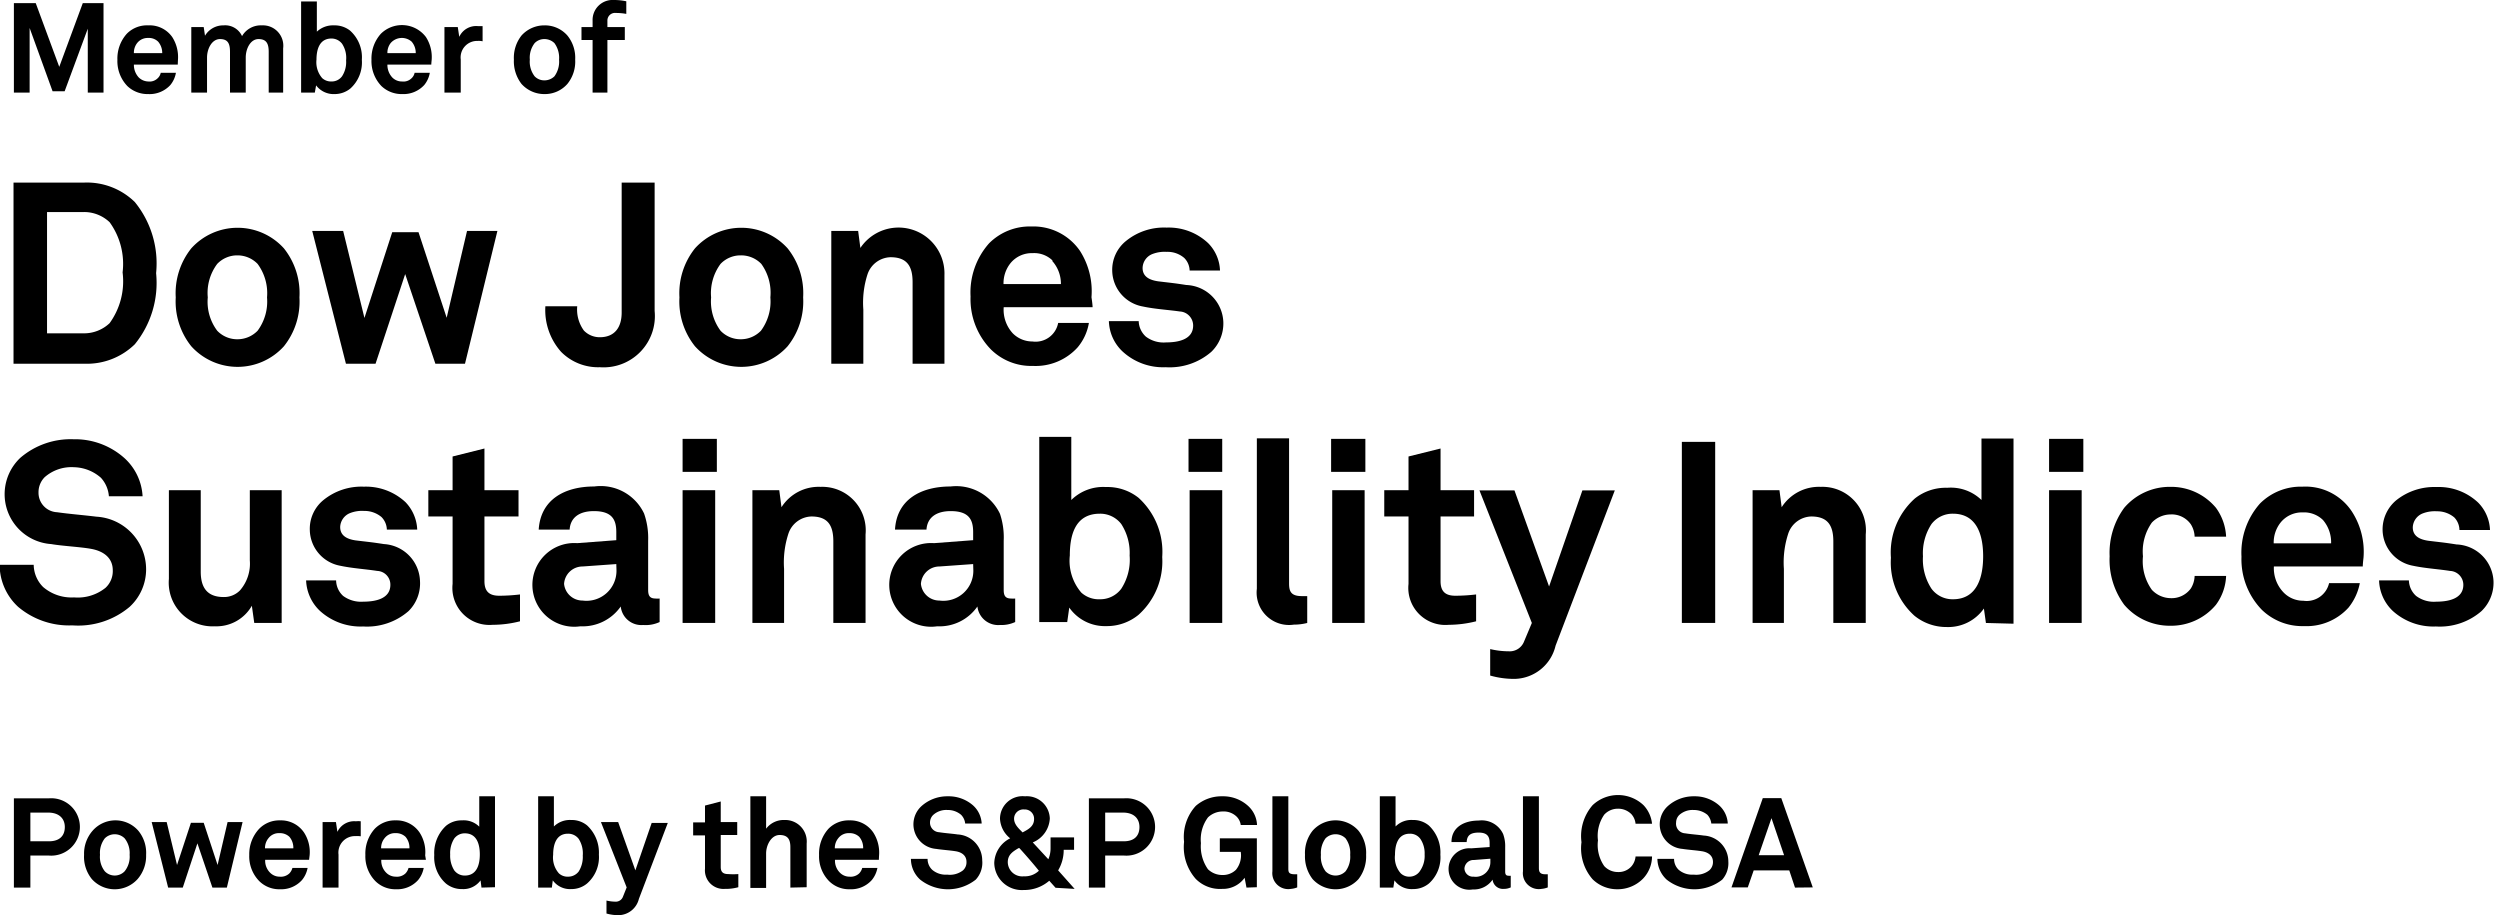 <svg id="Layer_1" data-name="Layer 1" xmlns="http://www.w3.org/2000/svg" width="135" height="49.42" viewBox="0 0 135 49.42">
  <g>
    <path d="M4.74,5V1.55L3.49,4.93H2.84L1.6,1.51V5H.75V.17H1.93L3.2,3.61,4.47.17H5.59V5Z"/>
    <path d="M9.6,3.49H7.23a1,1,0,0,0,.26.69A.76.76,0,0,0,8,4.4a.62.62,0,0,0,.51-.17.55.55,0,0,0,.17-.3h.82a1.42,1.42,0,0,1-.3.66A1.52,1.52,0,0,1,8,5.08a1.58,1.58,0,0,1-1.12-.43,1.94,1.94,0,0,1-.54-1.42,2,2,0,0,1,.51-1.41A1.52,1.52,0,0,1,8,1.37,1.49,1.49,0,0,1,9.3,2a2,2,0,0,1,.31,1.23S9.6,3.42,9.6,3.49ZM8.54,2.25A.71.71,0,0,0,8,2.05a.72.72,0,0,0-.59.27.85.85,0,0,0-.18.55H8.76A.93.93,0,0,0,8.54,2.25Z"/>
    <path d="M14.51,5V2.8c0-.44-.12-.69-.55-.69s-.69.51-.69,1V5h-.85V2.8c0-.44-.11-.69-.54-.69s-.7.51-.7,1V5h-.85V1.46H11l.07.47a1.14,1.14,0,0,1,1-.56,1,1,0,0,1,1,.58,1.17,1.17,0,0,1,1.07-.58,1.1,1.1,0,0,1,1.15,1.24V5Z"/>
    <path d="M18.92,4.78a1.34,1.34,0,0,1-.85.3,1.18,1.18,0,0,1-1-.47L17,5h-.74V.08h.85V1.71a1.27,1.27,0,0,1,.93-.34,1.34,1.34,0,0,1,.86.28,1.93,1.93,0,0,1,.64,1.58A1.9,1.9,0,0,1,18.92,4.78Zm-.45-2.42a.72.72,0,0,0-.57-.28c-.67,0-.81.63-.81,1.14a1.31,1.31,0,0,0,.31,1,.71.71,0,0,0,.5.18.69.69,0,0,0,.57-.28,1.41,1.41,0,0,0,.22-.86A1.39,1.39,0,0,0,18.47,2.36Z"/>
    <path d="M23.29,3.49H20.92a1,1,0,0,0,.26.69.72.72,0,0,0,.53.22.62.62,0,0,0,.51-.17.55.55,0,0,0,.17-.3h.82a1.42,1.42,0,0,1-.3.66,1.52,1.52,0,0,1-1.19.49,1.58,1.58,0,0,1-1.12-.43,1.94,1.94,0,0,1-.54-1.42,2,2,0,0,1,.51-1.41A1.62,1.62,0,0,1,23,2a2,2,0,0,1,.31,1.23S23.29,3.42,23.29,3.49ZM22.23,2.25a.8.8,0,0,0-1.13.07.85.85,0,0,0-.18.55h1.53A.93.93,0,0,0,22.23,2.25Z"/>
    <path d="M25.79,2.21a.89.89,0,0,0-.91,1V5H24V1.46h.72l.08.53a1,1,0,0,1,1-.58l.26,0v.82A.92.92,0,0,0,25.79,2.21Z"/>
    <path d="M30.64,4.53a1.61,1.61,0,0,1-1.24.55,1.65,1.65,0,0,1-1.24-.55,2,2,0,0,1-.41-1.31,1.94,1.94,0,0,1,.41-1.3,1.65,1.65,0,0,1,1.24-.55,1.61,1.61,0,0,1,1.24.55,1.9,1.9,0,0,1,.42,1.3A1.91,1.91,0,0,1,30.64,4.53Zm-.7-2.2a.77.77,0,0,0-.54-.22.72.72,0,0,0-.53.22,1.29,1.29,0,0,0-.26.89,1.3,1.3,0,0,0,.26.9.72.72,0,0,0,.53.22.77.77,0,0,0,.54-.22,1.35,1.35,0,0,0,.25-.9A1.34,1.34,0,0,0,29.94,2.33Z"/>
    <path d="M33.26.7a.41.41,0,0,0-.46.43v.33h.94v.7H32.8V5H32V2.16h-.6v-.7H32V1.12A1.08,1.08,0,0,1,33.15,0a3.18,3.18,0,0,1,.67.07V.75A3.15,3.15,0,0,0,33.26.7Z"/>
  </g>
  <g>
    <path d="M2.64,46.2h-1v1.73H.75V43.11H2.64a1.55,1.55,0,1,1,0,3.09Zm0-2.32h-1v1.55h1c.59,0,.86-.31.86-.77S3.19,43.88,2.6,43.88Z"/>
    <path d="M7.43,47.47a1.66,1.66,0,0,1-2.47,0,1.91,1.91,0,0,1-.42-1.31A1.88,1.88,0,0,1,5,44.86a1.64,1.64,0,0,1,2.47,0,1.88,1.88,0,0,1,.42,1.3A1.91,1.91,0,0,1,7.43,47.47Zm-.7-2.2a.76.76,0,0,0-1.07,0,1.29,1.29,0,0,0-.26.89,1.26,1.26,0,0,0,.26.89.74.74,0,0,0,1.07,0A1.26,1.26,0,0,0,7,46.16,1.28,1.28,0,0,0,6.73,45.27Z"/>
    <path d="M12.25,47.93h-.78l-.81-2.39-.79,2.39H9.08l-.89-3.54H9l.56,2.32.75-2.28H11l.75,2.28.54-2.32h.81Z"/>
    <path d="M16.69,46.43H14.32a.91.91,0,0,0,.26.69.72.72,0,0,0,.52.22.67.67,0,0,0,.52-.17.68.68,0,0,0,.17-.3h.82a1.44,1.44,0,0,1-.3.65,1.51,1.51,0,0,1-1.19.5A1.53,1.53,0,0,1,14,47.58a1.91,1.91,0,0,1-.54-1.41A2,2,0,0,1,14,44.75a1.52,1.52,0,0,1,1.13-.45,1.5,1.5,0,0,1,1.29.66,1.94,1.94,0,0,1,.3,1.23Zm-1.06-1.24a.74.74,0,0,0-.54-.2.7.7,0,0,0-.59.27.83.83,0,0,0-.19.55h1.53A.91.91,0,0,0,15.63,45.19Z"/>
    <path d="M19.19,45.15a.89.89,0,0,0-.91,1v1.78h-.86V44.39h.72l.08.53a1,1,0,0,1,1-.57,1.14,1.14,0,0,1,.26,0v.81A1.43,1.43,0,0,0,19.19,45.15Z"/>
    <path d="M23,46.43H20.59a.91.91,0,0,0,.26.69.72.72,0,0,0,.52.22.67.67,0,0,0,.52-.17.68.68,0,0,0,.17-.3h.82a1.44,1.44,0,0,1-.3.65,1.51,1.51,0,0,1-1.19.5,1.53,1.53,0,0,1-1.12-.44,1.91,1.91,0,0,1-.54-1.41,2,2,0,0,1,.51-1.42,1.52,1.52,0,0,1,1.13-.45,1.5,1.5,0,0,1,1.29.66,1.94,1.94,0,0,1,.3,1.23ZM21.9,45.19a.74.74,0,0,0-.54-.2.7.7,0,0,0-.59.27.83.83,0,0,0-.19.55h1.53A.91.91,0,0,0,21.9,45.19Z"/>
    <path d="M26,47.93l-.05-.39a1.15,1.15,0,0,1-1,.47,1.34,1.34,0,0,1-.87-.3,1.89,1.89,0,0,1-.63-1.54,2,2,0,0,1,.64-1.58,1.31,1.31,0,0,1,.86-.29,1.19,1.19,0,0,1,.93.34V43h.85v4.91ZM25.1,45a.7.7,0,0,0-.57.28,1.46,1.46,0,0,0-.22.86,1.48,1.48,0,0,0,.22.86.7.7,0,0,0,.57.28c.67,0,.81-.63.81-1.14S25.77,45,25.1,45Z"/>
    <path d="M31.7,47.71a1.31,1.31,0,0,1-.85.3,1.15,1.15,0,0,1-1-.47l-.05.39h-.74V43h.85v1.63a1.23,1.23,0,0,1,.93-.35,1.31,1.31,0,0,1,.86.29,2,2,0,0,1,.64,1.58A1.89,1.89,0,0,1,31.7,47.71Zm-.45-2.41a.71.71,0,0,0-.58-.28c-.66,0-.8.63-.8,1.14a1.29,1.29,0,0,0,.31,1,.68.68,0,0,0,.49.18.71.71,0,0,0,.58-.28,1.48,1.48,0,0,0,.22-.86A1.46,1.46,0,0,0,31.25,45.3Z"/>
    <path d="M34.5,48.54a1.15,1.15,0,0,1-1.09.88,2.39,2.39,0,0,1-.66-.09v-.7a2.24,2.24,0,0,0,.48.06.41.41,0,0,0,.41-.27l.2-.5-1.39-3.53h.93L34.31,47l.88-2.56h.87Z"/>
    <path d="M39.14,48a1,1,0,0,1-1.07-1.09v-1.8h-.64v-.7h.64V43.5l.85-.22v1.11h.89v.7h-.89v1.73c0,.27.13.38.4.38a3.77,3.77,0,0,0,.55,0v.71A2.57,2.57,0,0,1,39.14,48Z"/>
    <path d="M42.68,47.93V45.75c0-.41-.13-.66-.58-.66s-.73.54-.73,1v1.86h-.85V43h.85v1.75a1.19,1.19,0,0,1,1-.47,1.16,1.16,0,0,1,1.19,1.27v2.36Z"/>
    <path d="M47.46,46.43H45.09a.91.91,0,0,0,.26.69.72.72,0,0,0,.52.22.67.67,0,0,0,.52-.17.68.68,0,0,0,.17-.3h.82a1.44,1.44,0,0,1-.3.65,1.5,1.5,0,0,1-1.19.5,1.53,1.53,0,0,1-1.12-.44,1.91,1.91,0,0,1-.54-1.41,2,2,0,0,1,.51-1.42,1.52,1.52,0,0,1,1.13-.45,1.5,1.5,0,0,1,1.29.66,2,2,0,0,1,.31,1.23S47.46,46.35,47.46,46.43ZM46.4,45.19a.74.74,0,0,0-.54-.2.7.7,0,0,0-.59.27.83.83,0,0,0-.19.55h1.53A.91.91,0,0,0,46.4,45.19Z"/>
    <path d="M52.69,47.5a2.42,2.42,0,0,1-3,0,1.51,1.51,0,0,1-.5-1.12h.9a.8.8,0,0,0,.25.59,1.12,1.12,0,0,0,.81.26A1.15,1.15,0,0,0,52,47a.58.58,0,0,0,.19-.46c0-.35-.27-.52-.57-.57s-.75-.08-1.07-.13a1.33,1.33,0,0,1-.8-2.3A2.08,2.08,0,0,1,51.18,43a2,2,0,0,1,1.34.47,1.41,1.41,0,0,1,.49,1h-.89A.79.79,0,0,0,51.9,44a1.1,1.1,0,0,0-.73-.26,1.05,1.05,0,0,0-.78.27.57.57,0,0,0-.17.4.52.52,0,0,0,.49.53c.31.05.74.08,1,.12a1.4,1.4,0,0,1,1.33,1.4A1.34,1.34,0,0,1,52.69,47.5Z"/>
    <path d="M57,47.94l-.34-.38a2.05,2.05,0,0,1-1.37.5,1.49,1.49,0,0,1-1.6-1.46,1.54,1.54,0,0,1,.86-1.33A1.44,1.44,0,0,1,54,44.22,1.22,1.22,0,0,1,55.35,43a1.24,1.24,0,0,1,1.34,1.2,1.48,1.48,0,0,1-.92,1.29l.84.91a1.47,1.47,0,0,0,.12-.59c0-.22,0-.44,0-.59H58v.67h-.56A2.16,2.16,0,0,1,57.14,47l.89,1Zm-2-2.14c-.32.19-.58.36-.58.76a.78.78,0,0,0,.87.76,1.08,1.08,0,0,0,.81-.3C55.77,46.61,55.42,46.21,55.05,45.8Zm.3-2.09a.5.5,0,0,0-.54.5c0,.31.26.54.46.74.3-.16.62-.32.62-.72A.5.5,0,0,0,55.35,43.71Z"/>
    <path d="M60.68,46.2h-1v1.73h-.88V43.11h1.9a1.55,1.55,0,1,1,0,3.09Zm0-2.32h-1v1.55h1c.59,0,.85-.31.85-.77S61.23,43.88,60.64,43.88Z"/>
    <path d="M67.31,47.93l-.1-.53A1.44,1.44,0,0,1,66,48a1.84,1.84,0,0,1-1.43-.54,2.59,2.59,0,0,1-.63-2,2.48,2.48,0,0,1,.63-1.94A2.11,2.11,0,0,1,66,43a2,2,0,0,1,1.43.55,1.48,1.48,0,0,1,.45,1H67a.79.79,0,0,0-.21-.44,1,1,0,0,0-.77-.29,1.15,1.15,0,0,0-.79.32,2,2,0,0,0-.38,1.39,2.14,2.14,0,0,0,.38,1.41,1.11,1.11,0,0,0,.79.31,1,1,0,0,0,.72-.28A1.23,1.23,0,0,0,67,46H65.87v-.73h2v2.64Z"/>
    <path d="M69.71,48a.86.86,0,0,1-1-.95V43h.86v3.87c0,.2,0,.34.34.34h.14v.71A1.18,1.18,0,0,1,69.71,48Z"/>
    <path d="M73.36,47.47a1.67,1.67,0,0,1-2.48,0,2,2,0,0,1-.41-1.31,1.93,1.93,0,0,1,.41-1.3,1.65,1.65,0,0,1,2.48,0,1.93,1.93,0,0,1,.41,1.3A2,2,0,0,1,73.36,47.47Zm-.7-2.2a.77.77,0,0,0-1.08,0,1.34,1.34,0,0,0-.25.89,1.31,1.31,0,0,0,.25.89.75.75,0,0,0,1.08,0,1.31,1.31,0,0,0,.25-.89A1.34,1.34,0,0,0,72.66,45.27Z"/>
    <path d="M77.16,47.71a1.32,1.32,0,0,1-.86.3,1.14,1.14,0,0,1-1-.47l-.06.39h-.73V43h.85v1.63a1.2,1.2,0,0,1,.93-.35,1.31,1.31,0,0,1,.86.29,2,2,0,0,1,.63,1.58A1.89,1.89,0,0,1,77.16,47.71ZM76.7,45.3a.68.68,0,0,0-.57-.28c-.66,0-.8.63-.8,1.14a1.29,1.29,0,0,0,.31,1,.66.66,0,0,0,.49.18A.68.68,0,0,0,76.7,47a1.41,1.41,0,0,0,.23-.86A1.39,1.39,0,0,0,76.7,45.3Z"/>
    <path d="M81.2,48a.56.56,0,0,1-.6-.5,1.22,1.22,0,0,1-1.07.53,1.12,1.12,0,1,1-.09-2.22l1-.07v-.22c0-.33-.11-.56-.59-.56s-.63.18-.65.51h-.82c0-.8.68-1.16,1.47-1.16a1.27,1.27,0,0,1,1.32.73,1.89,1.89,0,0,1,.11.71v1.31c0,.17.05.23.19.23a.33.33,0,0,0,.11,0v.63A.87.87,0,0,1,81.2,48Zm-.72-1.63-.89.07a.49.49,0,0,0-.51.46.46.46,0,0,0,.5.44.79.79,0,0,0,.9-.81Z"/>
    <path d="M83.24,48a.86.86,0,0,1-1-.95V43h.86v3.87c0,.2.05.34.34.34h.14v.71A1.18,1.18,0,0,1,83.24,48Z"/>
    <path d="M88.72,47.45a1.92,1.92,0,0,1-1.38.57A1.89,1.89,0,0,1,86,47.48a2.54,2.54,0,0,1-.6-2,2.55,2.55,0,0,1,.6-2,2,2,0,0,1,2.75,0,1.71,1.71,0,0,1,.46,1h-.89a.91.91,0,0,0-.22-.51,1,1,0,0,0-.73-.3,1,1,0,0,0-.74.32,2,2,0,0,0-.34,1.39,2,2,0,0,0,.34,1.39,1,1,0,0,0,.74.32.92.92,0,0,0,.73-.31.94.94,0,0,0,.22-.53h.89A1.76,1.76,0,0,1,88.72,47.45Z"/>
    <path d="M93,47.5a2.42,2.42,0,0,1-3,0,1.55,1.55,0,0,1-.5-1.12h.9a.8.8,0,0,0,.25.59,1.12,1.12,0,0,0,.81.26A1.15,1.15,0,0,0,92.3,47a.59.59,0,0,0,.2-.46c0-.35-.28-.52-.58-.57s-.75-.08-1.07-.13a1.33,1.33,0,0,1-.8-2.3A2.08,2.08,0,0,1,91.47,43a2,2,0,0,1,1.34.47,1.41,1.41,0,0,1,.49,1h-.89A.84.84,0,0,0,92.2,44a1.15,1.15,0,0,0-.74-.26,1.07,1.07,0,0,0-.78.27.57.57,0,0,0-.17.4A.52.52,0,0,0,91,45c.31.05.74.08,1,.12a1.4,1.4,0,0,1,1.33,1.4A1.34,1.34,0,0,1,93,47.5Z"/>
    <path d="M96.93,47.93,96.62,47H94.7l-.32.92H93.5l1.69-4.82h1l1.7,4.82Zm-1.27-3.75-.69,2h1.37Z"/>
  </g>
  <g>
    <path d="M7.28,18.59a3.7,3.7,0,0,1-2.74,1.05H.73V9.86H4.54a3.7,3.7,0,0,1,2.74,1.05,5.25,5.25,0,0,1,1.15,3.84A5.25,5.25,0,0,1,7.28,18.59ZM5.92,12a2,2,0,0,0-1.38-.55h-2V18h2a2,2,0,0,0,1.38-.55,3.85,3.85,0,0,0,.7-2.74A3.83,3.83,0,0,0,5.92,12Z"/>
    <path d="M15.33,18.7a3.37,3.37,0,0,1-5,0,3.87,3.87,0,0,1-.84-2.64,3.88,3.88,0,0,1,.84-2.65,3.37,3.37,0,0,1,5,0,3.88,3.88,0,0,1,.84,2.65A3.87,3.87,0,0,1,15.33,18.7Zm-1.42-4.45a1.51,1.51,0,0,0-1.09-.46,1.49,1.49,0,0,0-1.09.46,2.61,2.61,0,0,0-.51,1.81,2.6,2.6,0,0,0,.51,1.8,1.49,1.49,0,0,0,1.09.46,1.51,1.51,0,0,0,1.09-.46,2.65,2.65,0,0,0,.51-1.8A2.66,2.66,0,0,0,13.91,14.25Z"/>
    <path d="M25.11,19.64h-1.6L21.88,14.8l-1.6,4.84h-1.6l-1.82-7.17h1.67l1.15,4.7,1.5-4.63H22.6l1.52,4.62,1.1-4.69h1.64Z"/>
    <path d="M32.39,19.83A2.81,2.81,0,0,1,30.3,19a3.39,3.39,0,0,1-.85-2.46h1.72a1.93,1.93,0,0,0,.36,1.31,1.18,1.18,0,0,0,.86.36c.8,0,1.18-.53,1.18-1.33V9.86h1.78v6.93A2.77,2.77,0,0,1,32.39,19.83Z"/>
    <path d="M42.53,18.7a3.37,3.37,0,0,1-5,0,3.87,3.87,0,0,1-.84-2.64,3.88,3.88,0,0,1,.84-2.65,3.37,3.37,0,0,1,5,0,3.88,3.88,0,0,1,.84,2.65A3.87,3.87,0,0,1,42.53,18.7Zm-1.42-4.45A1.51,1.51,0,0,0,40,13.79a1.49,1.49,0,0,0-1.09.46,2.66,2.66,0,0,0-.51,1.81,2.65,2.65,0,0,0,.51,1.8,1.49,1.49,0,0,0,1.09.46,1.51,1.51,0,0,0,1.09-.46,2.65,2.65,0,0,0,.51-1.8A2.66,2.66,0,0,0,41.11,14.25Z"/>
    <path d="M49.28,19.64v-4.4c0-.84-.28-1.35-1.19-1.35a1.35,1.35,0,0,0-1.24.91,5,5,0,0,0-.23,1.92v2.92H44.89V12.47h1.45l.12.92A2.48,2.48,0,0,1,51,14.86v4.78Z"/>
    <path d="M59,16.59h-4.8A1.88,1.88,0,0,0,54.69,18a1.49,1.49,0,0,0,1.06.44,1.24,1.24,0,0,0,1.39-1H58.8a2.76,2.76,0,0,1-.61,1.32,3.06,3.06,0,0,1-2.41,1,3.1,3.1,0,0,1-2.26-.88,3.89,3.89,0,0,1-1.11-2.87,4,4,0,0,1,1-2.87,3.1,3.1,0,0,1,2.29-.91,3.05,3.05,0,0,1,2.62,1.32,4.05,4.05,0,0,1,.62,2.5S59,16.44,59,16.59Zm-2.15-2.51a1.42,1.42,0,0,0-1.09-.41,1.48,1.48,0,0,0-1.2.55,1.74,1.74,0,0,0-.37,1.12h3.1A1.85,1.85,0,0,0,56.81,14.08Z"/>
    <path d="M65.41,19a3.43,3.43,0,0,1-2.46.83A3.23,3.23,0,0,1,60.64,19a2.34,2.34,0,0,1-.76-1.66h1.61a1.17,1.17,0,0,0,.39.84,1.59,1.59,0,0,0,1.09.31c.58,0,1.46-.12,1.46-.91a.76.76,0,0,0-.72-.76c-.63-.09-1.35-.13-2-.27a2,2,0,0,1-1.65-1.92A2,2,0,0,1,60.82,13,3.25,3.25,0,0,1,63,12.29a3.1,3.1,0,0,1,2.24.84,2.21,2.21,0,0,1,.64,1.48H64.24a1,1,0,0,0-.29-.68A1.38,1.38,0,0,0,63,13.6a1.83,1.83,0,0,0-.75.11.83.83,0,0,0-.55.76c0,.51.44.66.83.72.65.08.83.09,1.53.2a2.08,2.08,0,0,1,2,2A2.13,2.13,0,0,1,65.41,19Z"/>
    <path d="M7,32.77a4.31,4.31,0,0,1-3.09,1,4.26,4.26,0,0,1-2.93-1,3.1,3.1,0,0,1-1-2.27H1.82a1.72,1.72,0,0,0,.51,1.2A2.36,2.36,0,0,0,4,32.26a2.39,2.39,0,0,0,1.7-.52,1.23,1.23,0,0,0,.39-.94c0-.72-.56-1.05-1.16-1.16s-1.52-.15-2.17-.26A2.7,2.7,0,0,1,1.1,24.72a4.17,4.17,0,0,1,2.87-1,4,4,0,0,1,2.73,1,3,3,0,0,1,1,2.08H5.88a1.66,1.66,0,0,0-.43-1A2.27,2.27,0,0,0,4,25.23a2.19,2.19,0,0,0-1.59.54,1.15,1.15,0,0,0-.33.82,1.05,1.05,0,0,0,1,1.07c.62.09,1.48.16,2.12.24a2.85,2.85,0,0,1,2.69,2.83A2.75,2.75,0,0,1,7,32.77Z"/>
    <path d="M13.73,33.64l-.13-.93a2.2,2.2,0,0,1-2,1.11,2.36,2.36,0,0,1-2.48-2.56V26.47h1.72v4.4c0,.84.33,1.37,1.24,1.37a1.2,1.2,0,0,0,.88-.36,2.2,2.2,0,0,0,.53-1.62V26.47h1.72v7.17Z"/>
    <path d="M22.06,33a3.41,3.41,0,0,1-2.45.83A3.26,3.26,0,0,1,17.29,33a2.38,2.38,0,0,1-.76-1.66h1.62a1.16,1.16,0,0,0,.38.84,1.63,1.63,0,0,0,1.09.31c.58,0,1.46-.12,1.46-.91a.74.74,0,0,0-.71-.75c-.64-.1-1.35-.14-2-.28a2,2,0,0,1-1.64-1.92A2,2,0,0,1,17.47,27a3.25,3.25,0,0,1,2.18-.72,3.14,3.14,0,0,1,2.25.84,2.27,2.27,0,0,1,.63,1.48H20.89a1,1,0,0,0-.29-.68,1.43,1.43,0,0,0-.94-.33,1.78,1.78,0,0,0-.74.11.84.84,0,0,0-.55.76c0,.51.44.66.82.72.65.08.83.09,1.54.2a2.07,2.07,0,0,1,1.95,2A2.1,2.1,0,0,1,22.06,33Z"/>
    <path d="M26.6,33.74a2,2,0,0,1-2.16-2.21V27.89H23.13V26.47h1.31V24.65l1.72-.43v2.25H28v1.42H26.16v3.49c0,.55.25.79.8.79a9.71,9.71,0,0,0,1.12-.07v1.45A6,6,0,0,1,26.6,33.74Z"/>
    <path d="M34.73,33.75a1.12,1.12,0,0,1-1.21-1,2.51,2.51,0,0,1-2.18,1.07,2.26,2.26,0,1,1-.17-4.49l2.11-.16v-.44c0-.67-.23-1.13-1.21-1.13-.8,0-1.27.36-1.31,1H29.09c.1-1.61,1.38-2.33,3-2.33a2.59,2.59,0,0,1,2.69,1.46A4,4,0,0,1,35,29.2v2.66c0,.33.11.46.4.46a1,1,0,0,0,.22,0v1.27A1.79,1.79,0,0,1,34.73,33.75Zm-1.45-3.29-1.82.13a1,1,0,0,0-1,.94,1,1,0,0,0,1,.9,1.62,1.62,0,0,0,1.83-1.64Z"/>
    <path d="M36.86,25.48V23.7h1.85v1.78Zm0,8.16V26.47h1.76v7.17Z"/>
    <path d="M45,33.64v-4.4c0-.84-.27-1.35-1.18-1.35a1.35,1.35,0,0,0-1.24.91,5,5,0,0,0-.24,1.92v2.92H40.63V26.47h1.45l.12.92a2.38,2.38,0,0,1,2.11-1.1,2.35,2.35,0,0,1,2.43,2.57v4.78Z"/>
    <path d="M54,33.75a1.13,1.13,0,0,1-1.22-1,2.49,2.49,0,0,1-2.17,1.07,2.26,2.26,0,1,1-.17-4.49l2.11-.16v-.44c0-.67-.23-1.13-1.21-1.13-.8,0-1.27.36-1.31,1H48.33c.09-1.61,1.38-2.33,3-2.33A2.61,2.61,0,0,1,54,27.75a4,4,0,0,1,.2,1.45v2.66c0,.33.11.46.4.46a1,1,0,0,0,.22,0v1.27A1.78,1.78,0,0,1,54,33.75Zm-1.45-3.29-1.82.13a1,1,0,0,0-1,.94,1,1,0,0,0,1,.9,1.62,1.62,0,0,0,1.83-1.64Z"/>
    <path d="M61.48,33.2a2.69,2.69,0,0,1-1.74.61,2.35,2.35,0,0,1-2-1l-.11.78H56.12v-10h1.73V27a2.45,2.45,0,0,1,1.87-.7,2.7,2.7,0,0,1,1.76.58,3.94,3.94,0,0,1,1.28,3.2A3.87,3.87,0,0,1,61.48,33.2Zm-.93-4.9a1.43,1.43,0,0,0-1.16-.56C58,27.74,57.77,29,57.77,30a2.64,2.64,0,0,0,.62,2,1.4,1.4,0,0,0,1,.36,1.41,1.41,0,0,0,1.16-.57A2.88,2.88,0,0,0,61,30,2.87,2.87,0,0,0,60.55,28.3Z"/>
    <path d="M64.18,25.48V23.7H66v1.78Zm.06,8.16V26.47H66v7.17Z"/>
    <path d="M69.87,33.73a1.75,1.75,0,0,1-2-1.94V23.67h1.74V31.5c0,.42.09.69.69.69h.29v1.45A2.89,2.89,0,0,1,69.87,33.73Z"/>
    <path d="M71.88,25.48V23.7h1.85v1.78Zm.06,8.16V26.47h1.75v7.17Z"/>
    <path d="M78.23,33.74a2,2,0,0,1-2.17-2.21V27.89H74.75V26.47h1.31V24.65l1.73-.43v2.25H79.6v1.42H77.79v3.49c0,.55.25.79.8.79a9.71,9.71,0,0,0,1.12-.07v1.45A6.13,6.13,0,0,1,78.23,33.74Z"/>
    <path d="M84,34.87a2.32,2.32,0,0,1-2.21,1.79,4.72,4.72,0,0,1-1.32-.18V35.05a4.41,4.41,0,0,0,1,.12.83.83,0,0,0,.83-.53l.42-1-2.83-7.16h1.89l1.87,5.19,1.8-5.19H87.2Z"/>
    <path d="M90.82,33.64V23.86h1.8v9.78Z"/>
    <path d="M99,33.64v-4.4c0-.84-.28-1.35-1.19-1.35a1.35,1.35,0,0,0-1.24.91,5,5,0,0,0-.24,1.92v2.92H94.64V26.47h1.45l.12.92a2.39,2.39,0,0,1,2.11-1.1,2.35,2.35,0,0,1,2.43,2.57v4.78Z"/>
    <path d="M107.24,33.64l-.11-.78a2.35,2.35,0,0,1-2,1,2.74,2.74,0,0,1-1.75-.61,3.87,3.87,0,0,1-1.27-3.13,3.91,3.91,0,0,1,1.29-3.2,2.69,2.69,0,0,1,1.75-.58A2.38,2.38,0,0,1,107,27V23.68h1.73v10Zm-1.78-5.9a1.43,1.43,0,0,0-1.16.56,2.87,2.87,0,0,0-.46,1.74,2.88,2.88,0,0,0,.46,1.75,1.41,1.41,0,0,0,1.16.57c1.35,0,1.63-1.28,1.63-2.32S106.81,27.74,105.46,27.74Z"/>
    <path d="M110.65,25.48V23.7h1.85v1.78Zm0,8.16V26.47h1.76v7.17Z"/>
    <path d="M119.66,32.66a3.15,3.15,0,0,1-2.46,1.13,3.23,3.23,0,0,1-2.49-1.13,4.09,4.09,0,0,1-.79-2.62,4.11,4.11,0,0,1,.79-2.62,3.23,3.23,0,0,1,2.49-1.13,3.15,3.15,0,0,1,2.46,1.13,2.86,2.86,0,0,1,.55,1.56h-1.7a1.35,1.35,0,0,0-.2-.66,1.26,1.26,0,0,0-1.11-.54,1.41,1.41,0,0,0-1,.44,2.7,2.7,0,0,0-.48,1.82,2.66,2.66,0,0,0,.48,1.81,1.41,1.41,0,0,0,1,.45,1.28,1.28,0,0,0,1.11-.53,1.36,1.36,0,0,0,.2-.67h1.7A2.8,2.8,0,0,1,119.66,32.66Z"/>
    <path d="M127.59,30.59h-4.8a1.88,1.88,0,0,0,.53,1.41,1.47,1.47,0,0,0,1.06.44,1.24,1.24,0,0,0,1.39-.95h1.66a3,3,0,0,1-.61,1.32,3.06,3.06,0,0,1-2.41,1,3.14,3.14,0,0,1-2.27-.88,3.92,3.92,0,0,1-1.1-2.87,4,4,0,0,1,1-2.87,3.12,3.12,0,0,1,2.29-.91A3,3,0,0,1,127,27.62a4,4,0,0,1,.63,2.49S127.59,30.44,127.59,30.59Zm-2.15-2.51a1.46,1.46,0,0,0-1.09-.41,1.48,1.48,0,0,0-1.2.55,1.74,1.74,0,0,0-.37,1.12h3.1A1.85,1.85,0,0,0,125.44,28.08Z"/>
    <path d="M134,33a3.43,3.43,0,0,1-2.46.83,3.27,3.27,0,0,1-2.32-.83,2.37,2.37,0,0,1-.75-1.66h1.61a1.17,1.17,0,0,0,.39.84,1.59,1.59,0,0,0,1.09.31c.58,0,1.46-.12,1.46-.91a.75.75,0,0,0-.72-.75c-.63-.1-1.35-.14-2-.28a2,2,0,0,1-1.64-1.92,2.05,2.05,0,0,1,.73-1.61,3.29,3.29,0,0,1,2.18-.72,3.1,3.1,0,0,1,2.25.84,2.23,2.23,0,0,1,.64,1.48h-1.65a1,1,0,0,0-.28-.68,1.43,1.43,0,0,0-.94-.33,1.8,1.8,0,0,0-.75.11.84.84,0,0,0-.55.76c0,.51.44.66.83.72.65.08.83.09,1.53.2a2.08,2.08,0,0,1,2,2A2.13,2.13,0,0,1,134,33Z"/>
  </g>
</svg>
